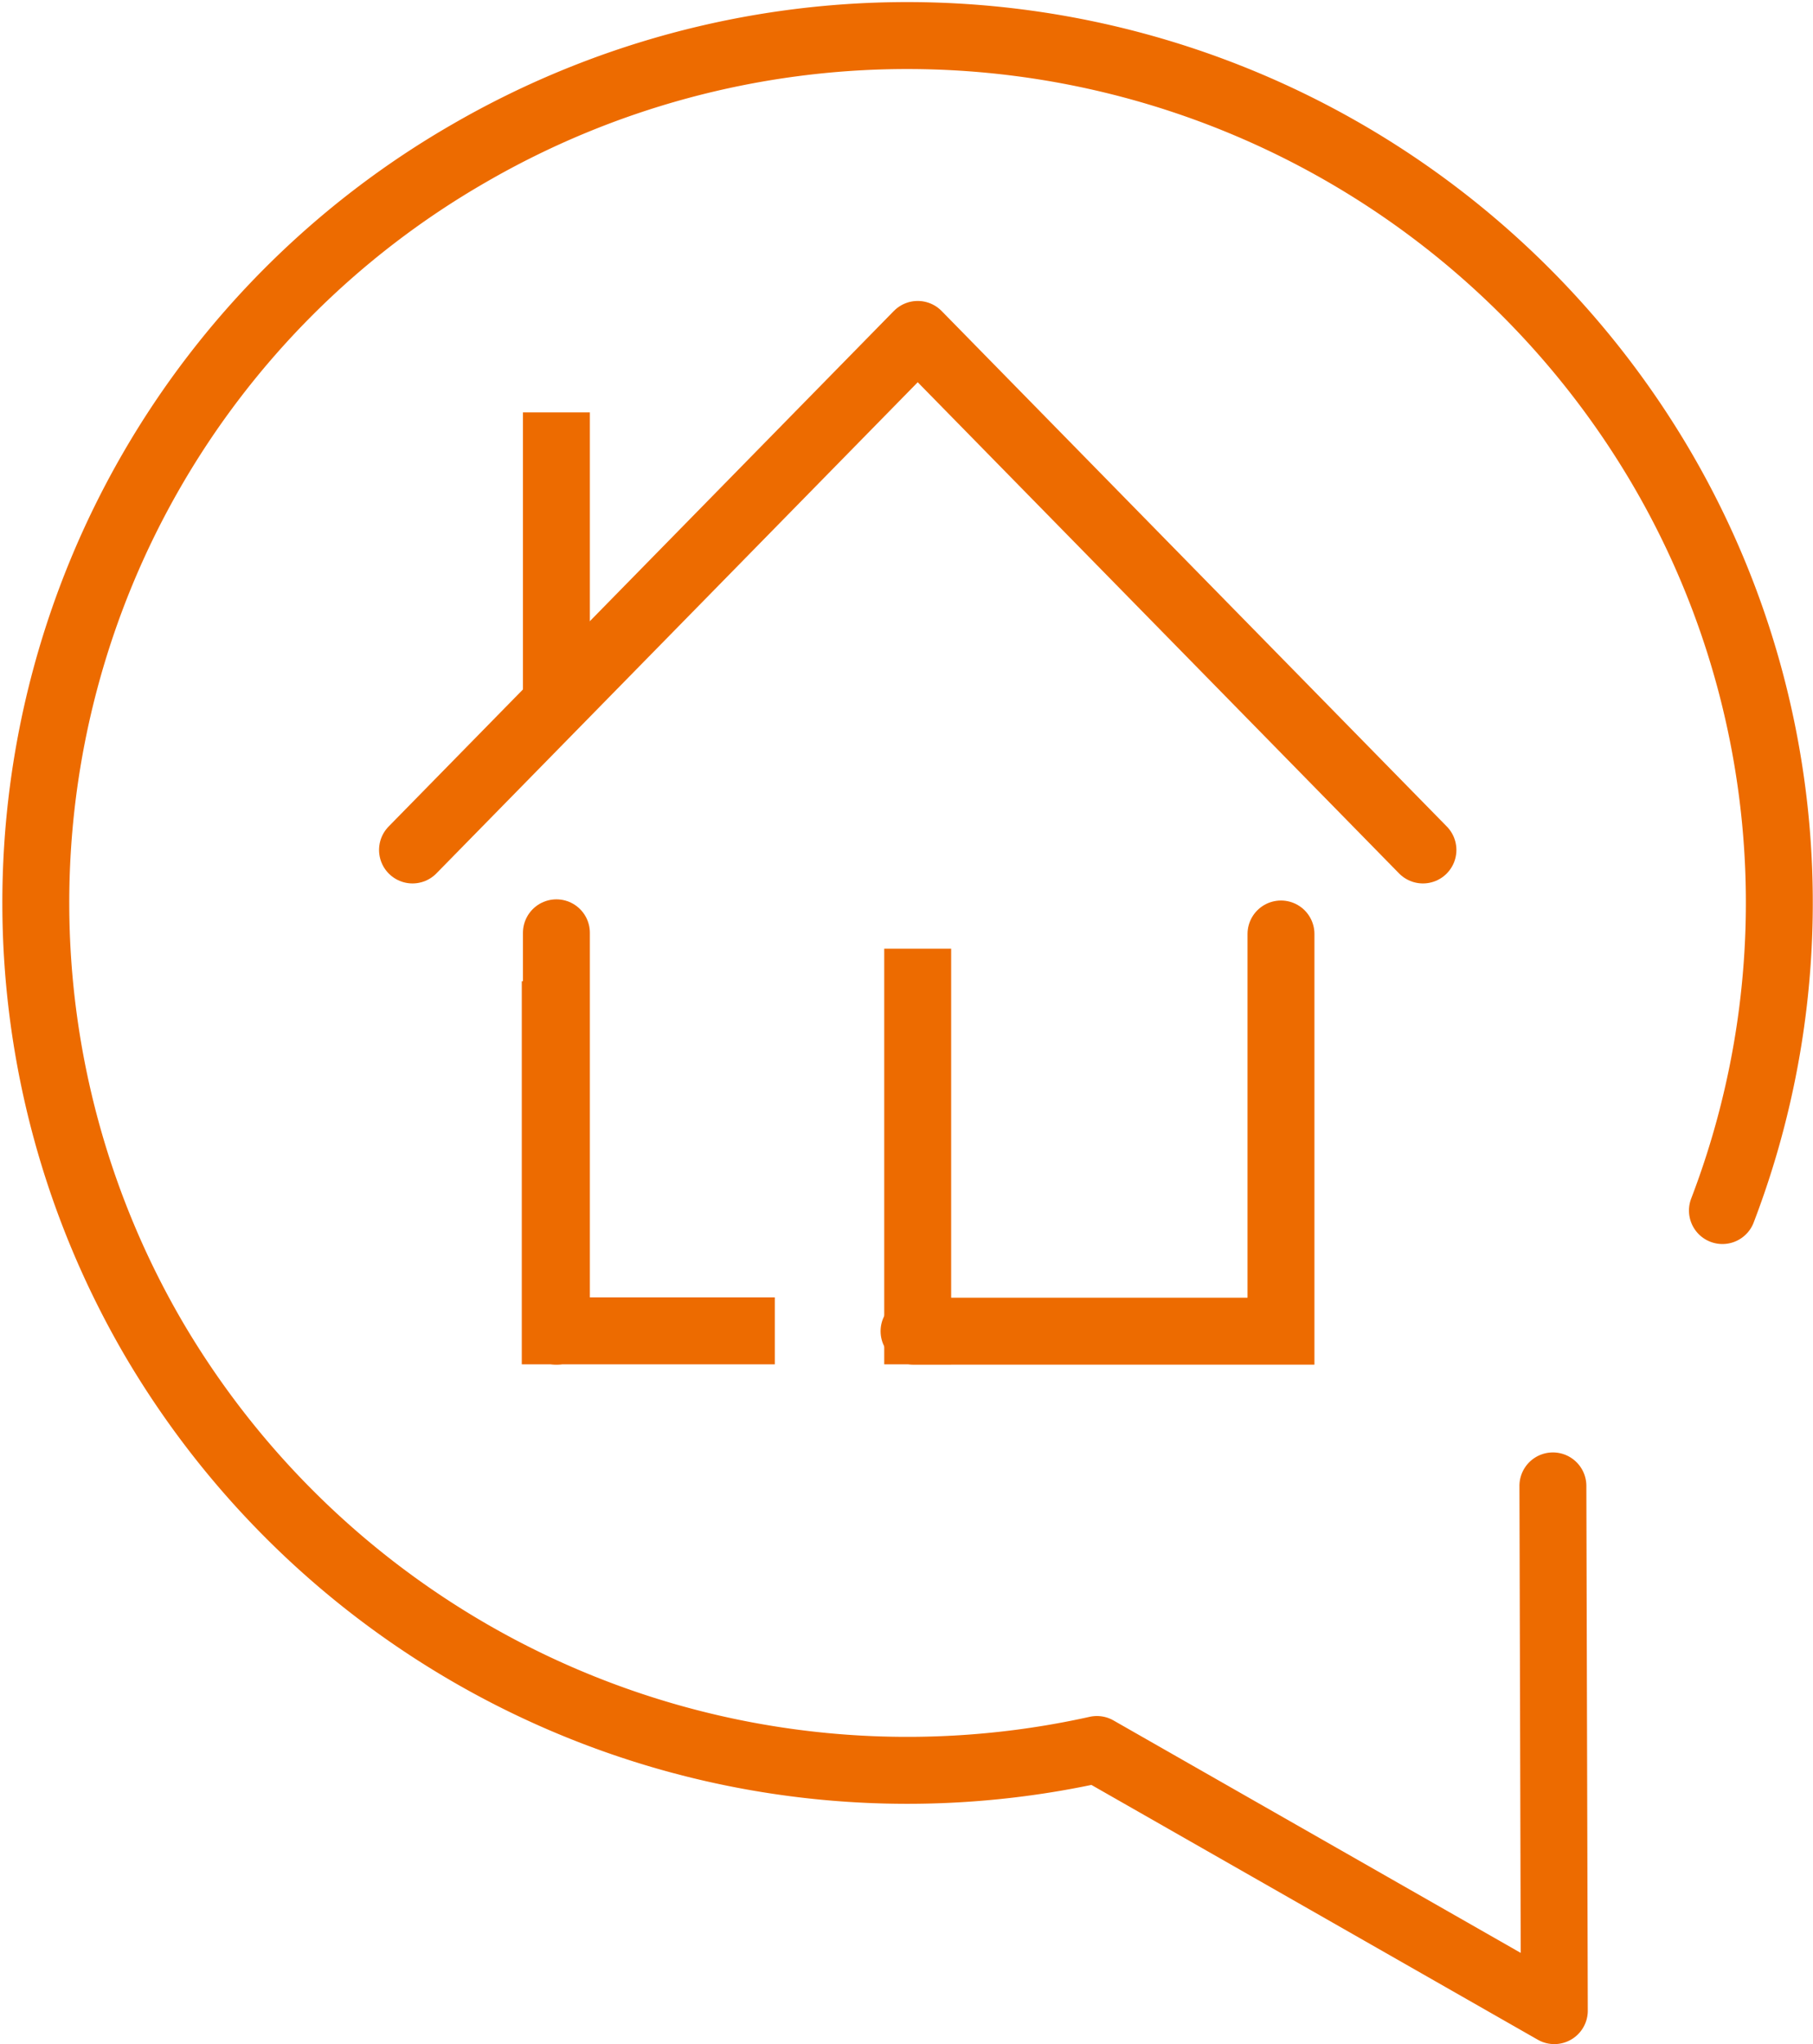 <svg xmlns="http://www.w3.org/2000/svg" width="54.187" height="61.062"><g fill="none" stroke="#ed6b00" stroke-width="2"><path data-name="Path 1029" d="M51.48 36.161a25.712 25.712 0 00-1.83-22.2 26.136 26.136 0 00-35.618-9.389 25.827 25.827 0 00-9.439 35.416 26.12 26.12 0 0028.191 12.273l13.672 7.8-.043-15.674" stroke-linecap="round" stroke-linejoin="round"/><path data-name="Path 1030" d="M27.319 39.765h10.967V27.9" stroke-linecap="round" stroke-miterlimit="10"/><path data-name="Path 1031" d="M23.158 39.755h-6.563V29.312" stroke-miterlimit="10"/><path data-name="Line 118" stroke-linecap="round" stroke-linejoin="round" d="M16.63 39.765v-11.9"/><path data-name="Line 119" stroke-linecap="square" stroke-miterlimit="10" d="M27.428 29.339v10.416"/><path data-name="Path 1032" d="M12.329 25.39l15.1-15.4 15.1 15.4" stroke-linecap="round" stroke-linejoin="round"/><path data-name="Line 120" stroke-linejoin="round" d="M16.63 12.319v8.546"/></g></svg>
